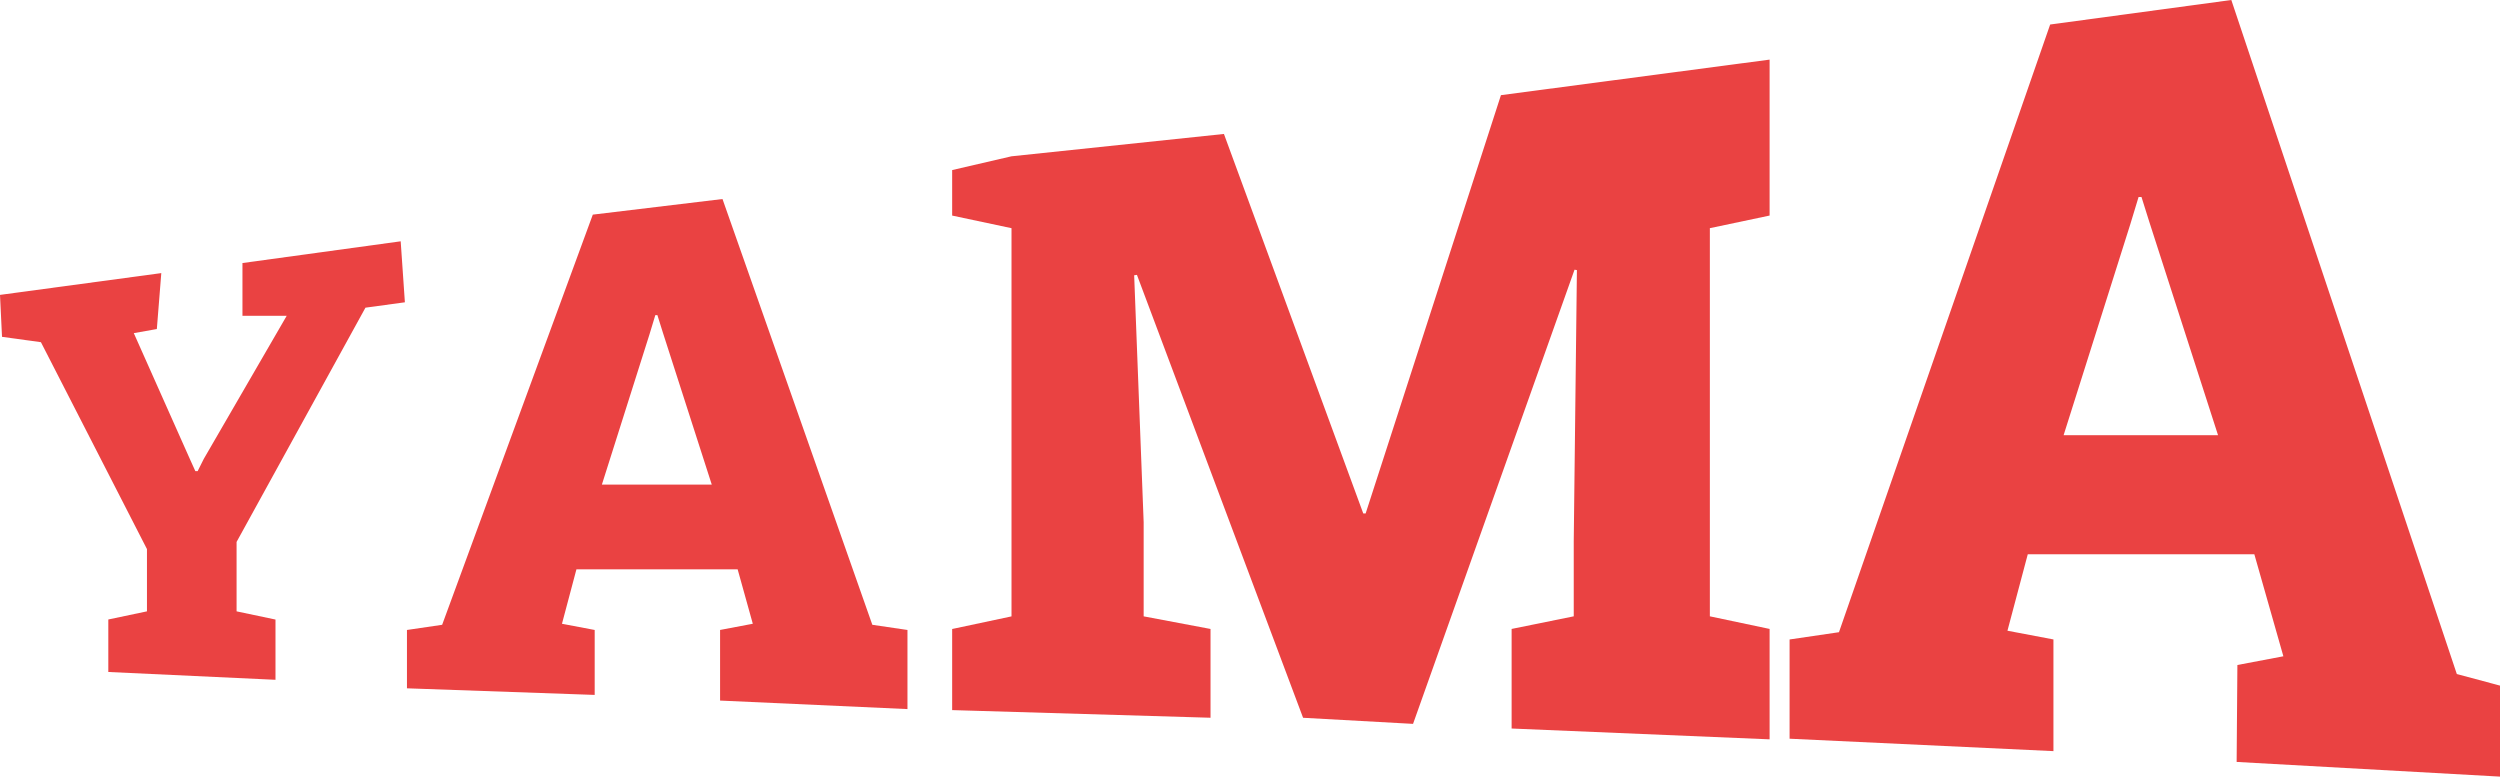 <svg xmlns="http://www.w3.org/2000/svg" viewBox="0 0 218.038 67.729">
  <path class="cls-1" d="m9.446,58.607v-4.578l3.371-.71v-5.43L3.57,29.845l-3.394-.468L-0,25.719l14.068-1.9-.389,4.878-2.01.357,4.855,10.9.514,1.139h.2l.536-1.072,7.232-12.48h-3.86v-4.6l13.8-1.895.366,5.319-3.439.469-11.24,20.43v6.055l3.394.715v5.254l-14.581-.681Z" fill="#ea4242"/>
  <path class="cls-1" d="m83.043,61.932v-7.074l5.176-1.1V19.901l-5.176-1.1v-3.969l5.172-1.2,18.531-1.949,12.152,33.099h.207l11.8-36.483,23.432-3.1v13.6l-5.211,1.1v33.853l5.211,1.1v9.629l-22.5-.944v-8.685l5.418-1.1v-6.557l.276-23.639-.207-.035-14.084,39.611-9.591-.531-14.49-38.628-.242.035.828,21.534v8.213l5.832,1.1v7.743l-22.534-.666Z" fill="#ea4242"/>
  <path class="cls-1" d="m156.079,64.427v-8.656l4.307-.633L178.805,2.138l15.8-2.138,19.667,58.786,3.766,1.01v7.936l-22.969-1.28.065-8.454,4.011-.76-2.533-8.9h-19.759l-1.773,6.671,4.011.76v9.741l-23.012-1.083Zm23.9-26.474h13.467l-6-18.62-.676-2.153h-.253l-.718,2.364-5.82,18.409Z" fill="#ea4242"/>
  <path class="cls-1" d="m35.493,60.032v-5.089l3.069-.451,13.14-35.773,11.311-1.361,13.068,37.134,3.064.451v6.9l-16.343-.742v-6.159l2.854-.541-1.322-4.747h-14.06l-1.262,4.748,2.854.541v5.664l-16.373-.575Zm17-17.767h9.584l-4.262-13.25-.481-1.532h-.18l-.511,1.685-4.15,13.097Z" fill="#ea4242"/>
  </svg>